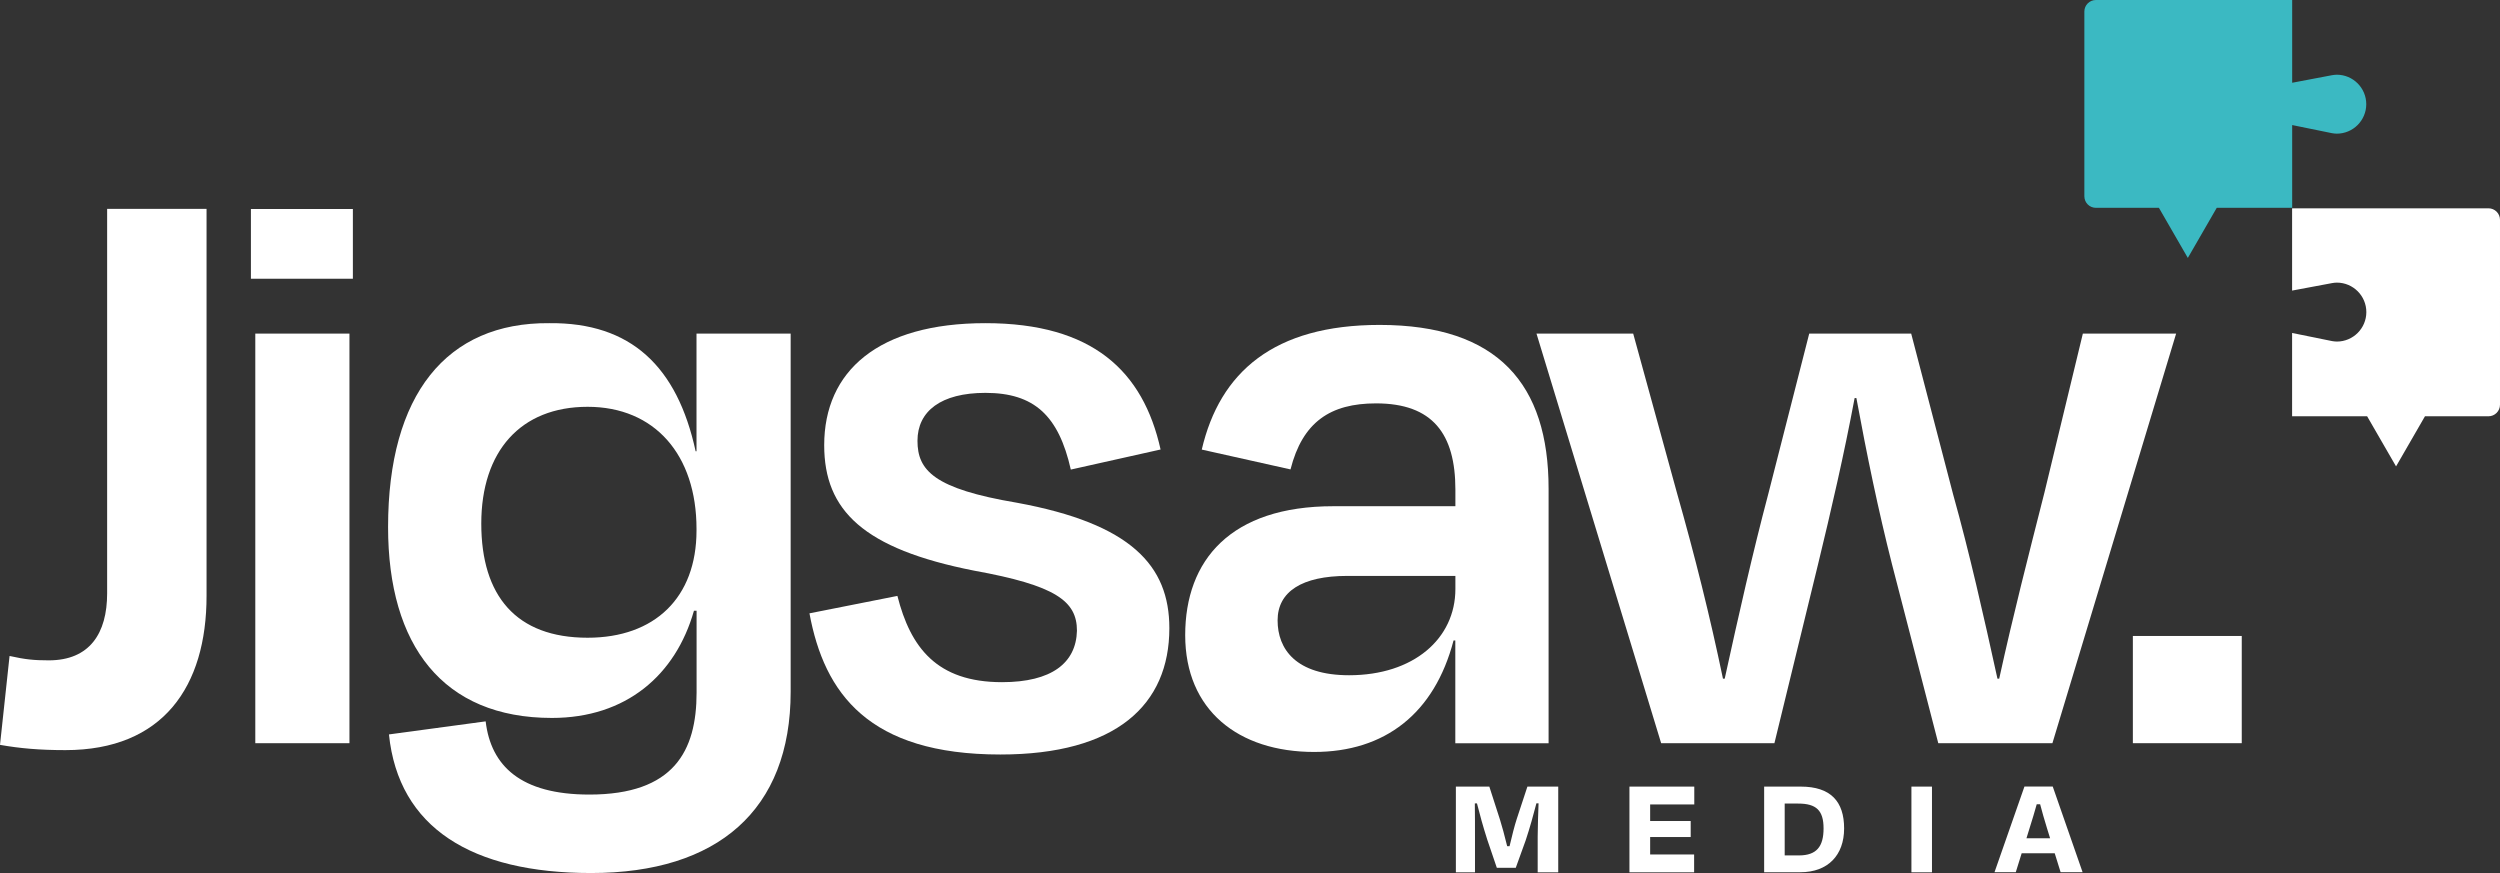 <svg xmlns="http://www.w3.org/2000/svg" id="uuid-36a44e57-c586-4630-b803-dea079ed4290" viewBox="0 0 313.85 109.6"><rect x="0" y="0" width="313.85" height="109.6" fill="#333333" stroke="none"/><defs><style>.uuid-3f6d44ac-f7dc-467d-9974-debbf2d437f4{fill:#fff;}.uuid-f58f8d1c-b9d8-46cf-bbe3-53f1a8738617{fill:#3bb9c2;}</style></defs><path class="uuid-3f6d44ac-f7dc-467d-9974-debbf2d437f4" d="M13.46,26.22h12.47v48.59c0,11.38-5.47,19.36-17.72,19.36-3.28,0-5.69-.22-8.21-.66l1.2-11.16c1.97,.44,3.06,.55,4.92,.55,5.14,0,7.33-3.39,7.33-8.42V26.22Z"></path><path class="uuid-3f6d44ac-f7dc-467d-9974-debbf2d437f4" d="M31.5,34.99v-8.75h12.8v8.75h-12.8Zm.55,58.31V41.88h11.82v51.42h-11.82Z"></path><path class="uuid-3f6d44ac-f7dc-467d-9974-debbf2d437f4" d="M68.95,40.57c10.28-.11,16.08,5.47,18.38,16.08h.11v-14.77h11.82v44.96c0,14.88-9.19,22.76-25.05,22.76-14.99,0-24.18-5.69-25.38-17.4l12.14-1.64c.66,5.58,4.38,9.19,13.02,9.19,10.61,0,13.46-5.47,13.46-12.8v-10.28h-.33c-2.3,8.1-8.53,13.46-17.83,13.46-13.68,0-20.57-9.08-20.57-23.96,0-16.63,7.33-25.71,20.24-25.6Zm18.49,26.04v-.22c0-9.3-5.25-15.32-13.67-15.32s-13.35,5.58-13.35,14.66,4.38,14.33,13.35,14.33c8.42,0,13.67-5.03,13.67-13.46Z"></path><path class="uuid-3f6d44ac-f7dc-467d-9974-debbf2d437f4" d="M101.61,77l11.05-2.19c1.64,6.45,4.92,10.83,13.13,10.83,6.24,0,9.3-2.41,9.41-6.45,0-3.72-2.63-5.69-12.91-7.55-13.89-2.74-18.82-7.55-18.82-15.75,0-9.3,6.78-15.32,20.24-15.32s19.8,6.02,21.99,15.86l-11.27,2.52c-1.53-6.78-4.6-9.63-10.72-9.63-5.58,0-8.53,2.3-8.53,6.02s2.08,6.02,12.47,7.77c14.33,2.63,19.15,7.88,19.15,15.75,0,9.63-6.67,15.86-21.22,15.86-16.52,0-22.1-7.66-23.96-17.72Z"></path><path class="uuid-3f6d44ac-f7dc-467d-9974-debbf2d437f4" d="M245.18,62.01c2.08,7.44,3.83,15.21,5.58,23.19h.22c1.75-7.99,3.61-15.21,5.69-23.41l4.81-19.91h11.71l-15.53,51.42h-14.33l-5.8-22.43c-1.75-6.89-3.17-13.79-4.48-20.9h-.22c-1.31,7-2.95,14.11-4.6,20.9l-5.47,22.43h-14.22l-15.65-51.42h12.14l5.47,19.91c2.3,8.1,4.16,15.54,5.8,23.41h.22c1.75-7.99,3.5-15.75,5.47-23.19l5.14-20.13h12.8l5.25,20.13Z"></path><path class="uuid-3f6d44ac-f7dc-467d-9974-debbf2d437f4" d="M281.43,79.84v13.46h-13.67v-13.46h13.67Z"></path><g><path class="uuid-3f6d44ac-f7dc-467d-9974-debbf2d437f4" d="M185.15,109.51h-2.38v-10.76h4.2l1.34,4.16c.22,.68,.59,2.04,.9,3.32h.3c.29-1.27,.65-2.65,.9-3.41l1.34-4.07h3.87v10.76h-2.58v-4.5c0-1.31,.07-2.87,.11-4.16h-.27c-.36,1.4-.81,3.03-1.34,4.63l-1.25,3.46h-2.38l-1.2-3.53c-.54-1.69-.95-3.19-1.29-4.55h-.27c.02,1.31,.02,2.83,.02,4.16v4.5Z"></path><path class="uuid-3f6d44ac-f7dc-467d-9974-debbf2d437f4" d="M204.56,98.75h8.14v2.24h-5.54v2.08h5.09v2.01h-5.09v2.19h5.52v2.24h-8.12v-10.76Z"></path><path class="uuid-3f6d44ac-f7dc-467d-9974-debbf2d437f4" d="M221.47,98.75h4.59c3.78,0,5.45,1.88,5.45,5.25s-2.04,5.5-5.49,5.5h-4.55v-10.76Zm2.58,2.13v6.51h1.78c2.24,0,3.1-1.13,3.1-3.39s-.91-3.12-3.19-3.12h-1.69Z"></path><path class="uuid-3f6d44ac-f7dc-467d-9974-debbf2d437f4" d="M239.96,109.51v-10.76h2.58v10.76h-2.58Z"></path><path class="uuid-3f6d44ac-f7dc-467d-9974-debbf2d437f4" d="M257.96,107.12h-4.16l-.74,2.38h-2.67l3.76-10.76h3.55l3.75,10.76h-2.76l-.74-2.38Zm-3.57-1.88h2.98l-.41-1.33c-.3-.97-.59-1.97-.84-2.94h-.43c-.27,.97-.57,1.97-.88,2.94l-.41,1.33Z"></path></g><path class="uuid-f58f8d1c-b9d8-46cf-bbe3-53f1a8738617" d="M293.36,9.38c-.2,0-.4,.03-.6,.06l-5,.95V0h-24.64c-.8,0-1.45,.65-1.45,1.45V24.64c0,.8,.65,1.45,1.45,1.45h7.91l3.63,6.29,3.63-6.29h9.47V15.7l5,1.02c.2,.03,.39,.06,.6,.06,2.04,0,3.7-1.66,3.7-3.7s-1.66-3.7-3.7-3.7Z"></path><path class="uuid-3f6d44ac-f7dc-467d-9974-debbf2d437f4" d="M312.4,26.15h-24.65v10.33l5.02-.94c.2-.03,.39-.06,.6-.06,2.04,0,3.7,1.66,3.7,3.7s-1.66,3.7-3.7,3.7c-.2,0-.4-.03-.6-.06l-5.02-1.02v10.46h9.42l3.63,6.29,3.63-6.29h7.97c.8,0,1.45-.65,1.45-1.45V27.6c0-.8-.65-1.45-1.45-1.45Z"></path><path class="uuid-3f6d44ac-f7dc-467d-9974-debbf2d437f4" d="M173.19,40.79c-13.26,0-20.05,5.92-22.32,15.65l11.14,2.49c1.51-5.95,5-8.29,10.74-8.29,7.11,0,9.96,3.83,9.96,10.83v2.08h-15.32c-12.91,0-18.6,6.78-18.6,16.19s6.67,14.66,16.19,14.66c8.86,0,15.1-4.81,17.5-14h.22v12.91h11.71v-31.95c0-13.13-6.35-20.57-21.22-20.57Zm9.52,33.15c0,6.24-5.25,10.83-13.35,10.83-6.67,0-8.97-3.28-8.97-6.89s3.06-5.58,8.75-5.58h13.57v1.64Z"></path></svg>